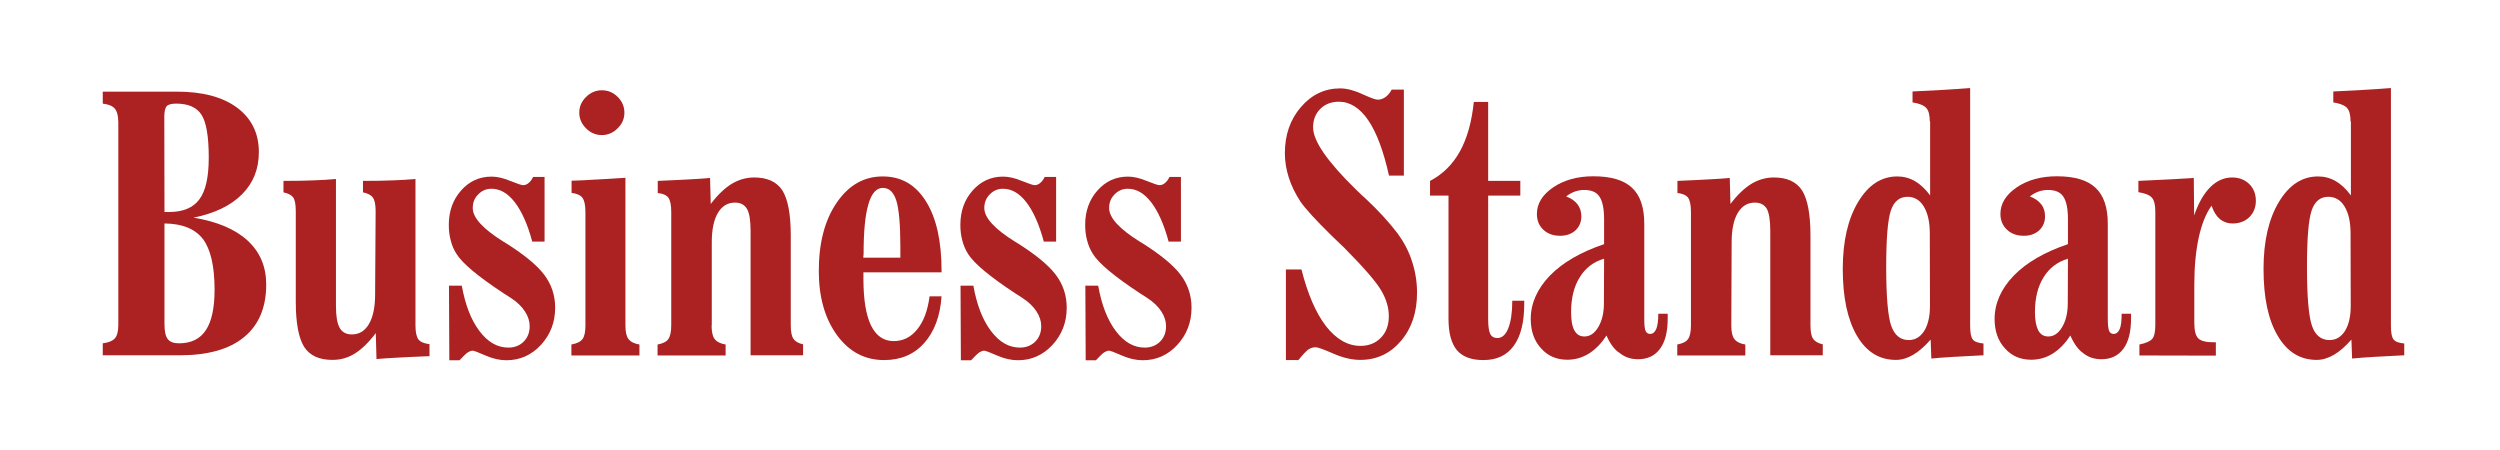 <?xml version="1.0" encoding="utf-8"?>
<!-- Generator: Adobe Illustrator 27.2.0, SVG Export Plug-In . SVG Version: 6.00 Build 0)  -->
<svg version="1.1" id="Layer_1" xmlns="http://www.w3.org/2000/svg" xmlns:xlink="http://www.w3.org/1999/xlink" x="0px" y="0px"
	 viewBox="0 0 1462.2 263.1" style="enable-background:new 0 0 1462.2 263.1;" xml:space="preserve">
<style type="text/css">
	.st0{fill:#AC2121;}
</style>
<g>
	<path class="st0" d="M60.1,207.9v-7.1c3.4-0.4,5.7-1.4,7.1-2.9c1.3-1.5,2-4.1,2-7.8V71.6c0-3.7-0.7-6.4-2-8c-1.3-1.6-3.7-2.6-7.1-3
		v-7h43.3c15.1,0,26.8,3.1,35.3,9.4c8.4,6.3,12.7,14.9,12.7,26c0,9.9-3.3,18.1-9.9,24.7c-6.6,6.6-16,11.1-28.3,13.6
		c13.8,2.3,24.3,6.7,31.6,13.4c7.3,6.7,10.9,15.3,10.9,25.7c0,13.4-4.3,23.7-13,30.8c-8.6,7.1-21.2,10.6-37.6,10.6H60.1z M96.2,124
		h2.6c8.3,0,14.2-2.5,17.8-7.4c3.7-4.9,5.5-13.1,5.5-24.4c0-12.3-1.4-20.6-4.2-25c-2.8-4.4-7.7-6.6-14.8-6.6c-2.8,0-4.7,0.5-5.6,1.5
		c-0.9,1-1.4,3.1-1.4,6.2L96.2,124L96.2,124z M96.2,130.7v58.7c0,4.3,0.6,7.2,1.9,8.9c1.3,1.7,3.5,2.5,6.6,2.5
		c7,0,12.3-2.5,15.7-7.7c3.4-5.1,5.1-13,5.1-23.7c0-13.7-2.3-23.6-6.8-29.6C114,133.8,106.6,130.8,96.2,130.7z"/>
	<path class="st0" d="M219.7,123.6c0-3.8-0.5-6.5-1.6-8c-1-1.5-3-2.5-5.8-3.1v-6.7c6.7,0,12.5-0.1,17.3-0.3
		c4.9-0.2,9.3-0.4,13.4-0.8v85.6c0,4,0.6,6.7,1.7,8.2c1.2,1.5,3.3,2.4,6.5,2.8v7c-8.5,0.4-14.9,0.6-19.2,0.9
		c-4.3,0.2-8.2,0.5-11.8,0.8l-0.4-15.2c-4.1,5.5-8.3,9.5-12.3,12c-4,2.5-8.4,3.7-13.1,3.7c-7.7,0-13.2-2.5-16.5-7.6
		c-3.2-5.1-4.9-13.9-4.9-26.4v-52.9c0-4-0.5-6.7-1.5-8.1c-1-1.4-2.9-2.4-5.7-3v-6.7c6.7,0,12.5-0.1,17.3-0.3
		c4.9-0.2,9.3-0.4,13.4-0.8v74.2c0,6,0.7,10.3,2.2,12.9c1.4,2.5,3.8,3.8,7.1,3.8c4.3,0,7.6-2,10-6.1c2.4-4.1,3.6-9.9,3.6-17.3
		L219.7,123.6L219.7,123.6z"/>
	<path class="st0" d="M262.6,167.1h7.5c2,11.2,5.4,20,10.3,26.5c4.9,6.5,10.5,9.7,16.9,9.7c3.7,0,6.7-1.2,9-3.5
		c2.3-2.3,3.5-5.3,3.5-9c0-2.9-0.9-5.8-2.8-8.7c-1.9-2.9-4.6-5.5-8.3-7.9c-1-0.6-2.4-1.5-4.2-2.7c-14.9-9.8-24.1-17.5-27.5-23
		c-1.6-2.4-2.7-5.1-3.4-8c-0.8-2.9-1.1-5.9-1.1-9c0-8,2.4-14.7,7.2-20.1c4.8-5.4,10.7-8.1,17.8-8.1c3.2,0,6.8,0.8,10.9,2.5
		c4.1,1.6,6.6,2.5,7.5,2.5c1.2,0,2.3-0.4,3.3-1.3c1-0.8,1.9-2,2.6-3.5h6.7v37.8h-7.2c-2.7-10.1-6.2-17.8-10.2-23
		c-4.1-5.3-8.6-7.9-13.7-7.9c-3,0-5.6,1.1-7.7,3.3c-2.2,2.2-3.2,4.8-3.2,8c0,5.7,6.1,12.3,18.2,19.8l0.4,0.2
		c11.2,7,18.9,13.3,23.2,19c4.3,5.7,6.4,12.1,6.4,19.3c0,8.5-2.8,15.7-8.3,21.7c-5.5,6-12.3,9-20.2,9c-3.9,0-8-0.9-12.3-2.8
		c-4.3-1.9-6.8-2.8-7.5-2.8c-0.8,0-1.8,0.4-2.8,1c-1,0.7-2.6,2.2-4.8,4.6h-6L262.6,167.1L262.6,167.1z"/>
	<path class="st0" d="M365.8,190.3c0,3.8,0.6,6.5,1.8,8c1.2,1.6,3.3,2.7,6.4,3.2v6.4h-39.8v-6.4c3.2-0.6,5.3-1.6,6.5-3.2
		c1.2-1.6,1.7-4.3,1.7-8V124c0-4.1-0.6-6.8-1.8-8.4c-1.2-1.5-3.3-2.4-6.3-2.8v-7.1c3.9-0.1,8.1-0.3,12.7-0.6
		c4.6-0.2,10.8-0.6,18.8-1.1L365.8,190.3L365.8,190.3z M365.2,65.9c0,3.5-1.3,6.6-4,9.2c-2.6,2.6-5.7,3.9-9.2,3.9
		c-3.5,0-6.6-1.3-9.2-3.9c-2.6-2.6-4-5.7-4-9.2c0-3.5,1.3-6.6,4-9.2c2.6-2.6,5.7-3.9,9.2-3.9c3.6,0,6.7,1.3,9.3,3.9
		C363.9,59.3,365.2,62.4,365.2,65.9z"/>
	<path class="st0" d="M416.2,190.3c0,3.8,0.6,6.5,1.8,8c1.2,1.6,3.4,2.7,6.4,3.2v6.4h-39.8v-6.4c3.1-0.6,5.2-1.6,6.3-3.2
		s1.7-4.2,1.7-8.1V124c0-4.1-0.6-6.9-1.7-8.4c-1.2-1.5-3.2-2.4-6.2-2.7v-7.1c8.3-0.4,14.5-0.6,18.8-0.9c4.3-0.2,8.3-0.5,11.8-0.8
		l0.4,15.2c4.1-5.4,8.2-9.3,12.3-11.8c4-2.4,8.4-3.7,13.1-3.7c7.7,0,13.2,2.5,16.5,7.6c3.2,5.1,4.9,13.8,4.9,26.3v52.5
		c0,3.8,0.5,6.5,1.6,8c1,1.5,2.9,2.6,5.6,3.2v6.4h-30.7v-72.7c0-6.2-0.7-10.5-2.1-12.9c-1.4-2.4-3.7-3.7-7-3.7c-4.3,0-7.6,2-10,6
		c-2.4,4-3.6,9.8-3.6,17.2V190.3z"/>
	<path class="st0" d="M543.7,173.3h7c-0.8,11.7-4.3,20.8-10.2,27.4c-5.9,6.6-13.7,9.9-23.4,9.9c-11.2,0-20.4-4.8-27.5-14.5
		c-7.1-9.7-10.7-22.2-10.7-37.6c0-16.5,3.5-29.8,10.5-40c7-10.2,15.9-15.3,26.9-15.3c10.8,0,19.2,4.8,25.3,14.6
		c6.1,9.7,9.1,23.3,9.1,40.7v0.8H505v3.9c0,12,1.5,21,4.4,27.1c3,6.1,7.4,9.2,13.3,9.2c5.5,0,10.1-2.3,13.7-6.8
		C540.2,188.1,542.6,181.6,543.7,173.3z M504.9,150.7h21.7V144c0-12.6-0.8-21.4-2.3-26.5c-1.6-5.1-4.2-7.6-7.9-7.6
		c-3.8,0-6.7,3.2-8.5,9.6c-1.9,6.4-2.8,16-2.8,29L504.9,150.7L504.9,150.7z"/>
	<path class="st0" d="M561.8,167.1h7.5c2,11.2,5.4,20,10.3,26.5c4.9,6.5,10.5,9.7,16.9,9.7c3.7,0,6.7-1.2,9-3.5
		c2.3-2.3,3.5-5.3,3.5-9c0-2.9-0.9-5.8-2.8-8.7c-1.9-2.9-4.6-5.5-8.3-7.9c-1-0.6-2.4-1.5-4.2-2.7c-14.9-9.8-24.1-17.5-27.5-23
		c-1.5-2.4-2.7-5.1-3.4-8c-0.8-2.9-1.1-5.9-1.1-9c0-8,2.4-14.7,7.2-20.1c4.8-5.4,10.7-8.1,17.8-8.1c3.2,0,6.8,0.8,10.9,2.5
		c4.1,1.6,6.6,2.5,7.5,2.5c1.2,0,2.3-0.4,3.3-1.3c1-0.8,1.9-2,2.6-3.5h6.7v37.8h-7.2c-2.7-10.1-6.2-17.8-10.2-23
		c-4.1-5.3-8.6-7.9-13.7-7.9c-3,0-5.6,1.1-7.7,3.3c-2.2,2.2-3.2,4.8-3.2,8c0,5.7,6.1,12.3,18.2,19.8l0.4,0.2
		c11.2,7,18.9,13.3,23.2,19c4.3,5.7,6.4,12.1,6.4,19.3c0,8.5-2.8,15.7-8.3,21.7c-5.6,6-12.3,9-20.2,9c-3.9,0-8-0.9-12.3-2.8
		c-4.3-1.9-6.8-2.8-7.5-2.8c-0.8,0-1.8,0.4-2.8,1c-1,0.7-2.6,2.2-4.8,4.6h-6L561.8,167.1L561.8,167.1z"/>
	<path class="st0" d="M634.8,167.1h7.5c2,11.2,5.4,20,10.3,26.5c4.9,6.5,10.5,9.7,16.9,9.7c3.7,0,6.7-1.2,9-3.5
		c2.3-2.3,3.5-5.3,3.5-9c0-2.9-0.9-5.8-2.8-8.7c-1.9-2.9-4.6-5.5-8.3-7.9c-1-0.6-2.4-1.5-4.2-2.7c-14.9-9.8-24.1-17.5-27.5-23
		c-1.5-2.4-2.7-5.1-3.4-8c-0.8-2.9-1.1-5.9-1.1-9c0-8,2.4-14.7,7.2-20.1c4.8-5.4,10.7-8.1,17.8-8.1c3.2,0,6.8,0.8,10.9,2.5
		c4.1,1.6,6.6,2.5,7.5,2.5c1.2,0,2.3-0.4,3.3-1.3c1-0.8,1.9-2,2.6-3.5h6.7v37.8h-7.2c-2.7-10.1-6.2-17.8-10.2-23
		c-4.1-5.3-8.6-7.9-13.7-7.9c-3,0-5.6,1.1-7.7,3.3c-2.2,2.2-3.2,4.8-3.2,8c0,5.7,6.1,12.3,18.2,19.8l0.4,0.2
		c11.2,7,18.9,13.3,23.2,19c4.3,5.7,6.4,12.1,6.4,19.3c0,8.5-2.8,15.7-8.3,21.7c-5.5,6-12.3,9-20.2,9c-3.9,0-8-0.9-12.3-2.8
		c-4.3-1.9-6.8-2.8-7.5-2.8c-0.8,0-1.8,0.4-2.8,1c-1,0.7-2.6,2.2-4.8,4.6h-6L634.8,167.1L634.8,167.1z"/>
	<path class="st0" d="M752.1,210.5v-52.9h9.1c3.6,14.3,8.4,25.4,14.3,33.1c6,7.7,12.8,11.6,20.2,11.6c4.9,0,8.9-1.6,12-4.8
		c3.1-3.2,4.6-7.4,4.6-12.6c0-5-1.5-10-4.5-15.1c-3-5.1-10.2-13.4-21.6-24.9c-1.7-1.6-4.1-3.9-7.2-6.9c-9.4-9.2-15.6-16-18.4-20.1
		c-3-4.6-5.3-9.3-6.8-14c-1.5-4.7-2.3-9.5-2.3-14.3c0-10.7,3.1-19.7,9.4-27c6.3-7.3,13.9-10.9,23-10.9c3.7,0,8,1.1,12.8,3.3
		c4.8,2.2,7.8,3.3,9.1,3.3c1.6,0,3.1-0.5,4.5-1.5c1.4-1,2.6-2.4,3.7-4.4h7.1v50.3h-8.7c-3.2-14.3-7.2-25.1-12.1-32.3
		c-4.9-7.2-10.7-10.9-17.2-10.9c-4.4,0-8.1,1.4-10.9,4.2c-2.8,2.8-4.2,6.4-4.2,10.8c0,8,8.4,20.1,25.3,36.6l2.1,2
		c0.5,0.5,1.3,1.3,2.5,2.3c7.9,7.3,14.4,14.4,19.5,21.1c3.8,5.2,6.7,10.7,8.5,16.5c1.9,5.8,2.9,11.9,2.9,18.2
		c0,11.4-3.1,20.8-9.4,28.2c-6.3,7.4-14.2,11.1-23.8,11.1c-4.9,0-10.1-1.2-15.8-3.7c-5.7-2.5-9.1-3.7-10.3-3.7
		c-1.6,0-3.1,0.5-4.4,1.4c-1.3,1-3.2,3-5.7,6.1H752.1z"/>
	<path class="st0" d="M847.2,186.4v-72h-10.8v-8.6c7.5-3.9,13.3-9.7,17.5-17.3c4.2-7.6,6.9-17.2,8.1-28.9h8.4v46.2h18.8v8.6h-18.8
		v72.4c0,4,0.4,6.9,1.2,8.5c0.8,1.6,2.2,2.4,4.2,2.4c2.7,0,4.9-1.9,6.4-5.8c1.5-3.8,2.3-9.2,2.3-16h7v1.7c0,10.8-2,19-6.1,24.6
		c-4,5.6-10,8.4-17.8,8.4c-7,0-12.2-1.9-15.5-5.8C848.8,200.8,847.2,194.7,847.2,186.4z"/>
	<path class="st0" d="M939.6,196.2c-3,4.7-6.5,8.2-10.3,10.6c-3.9,2.4-8.1,3.6-12.6,3.6c-6.3,0-11.4-2.2-15.4-6.7
		c-4-4.4-6-10.1-6-17.1c0-9.2,3.8-17.7,11.2-25.4c7.5-7.7,18.1-13.8,31.7-18.4v-14.5c0-6.2-0.9-10.6-2.7-13.3
		c-1.8-2.7-4.8-3.9-9.1-3.9c-1.9,0-3.7,0.4-5.5,1c-1.8,0.7-3.4,1.6-4.9,2.8c2.8,1,5,2.5,6.6,4.5c1.5,2,2.3,4.4,2.3,7.1
		c0,3.4-1.2,6.1-3.4,8.2c-2.3,2.1-5.3,3.2-9,3.2c-4.1,0-7.4-1.2-9.9-3.6c-2.5-2.4-3.7-5.4-3.7-9.2c0-6,3.2-11.2,9.5-15.5
		c6.3-4.3,14.2-6.5,23.5-6.5c10.3,0,17.8,2.2,22.6,6.7c4.8,4.4,7.2,11.5,7.2,21v55.2c0,3.9,0.2,6.5,0.8,7.6c0.5,1.1,1.4,1.7,2.6,1.7
		c1.6,0,2.8-1,3.6-2.9c0.8-1.9,1.2-4.9,1.2-8.9h5.5v2.9c0,7.7-1.5,13.6-4.5,17.6c-3,4.1-7.3,6.1-12.8,6.1c-4.1,0-7.6-1.1-10.6-3.5
		C944.3,204.6,941.7,201.1,939.6,196.2z M938.2,151.3c-6.1,1.8-10.8,5.3-14.2,10.8c-3.4,5.4-5.1,12.2-5.1,20.4
		c0,4.8,0.6,8.3,1.9,10.7c1.3,2.4,3.2,3.6,5.9,3.6c3.2,0,5.9-1.8,8.1-5.5c2.2-3.7,3.3-8.3,3.3-13.9L938.2,151.3L938.2,151.3z"/>
	<path class="st0" d="M1012.6,190.3c0,3.8,0.6,6.5,1.8,8c1.2,1.6,3.3,2.7,6.4,3.2v6.4h-39.8v-6.4c3.1-0.6,5.2-1.6,6.3-3.2
		c1.1-1.5,1.7-4.2,1.7-8.1V124c0-4.1-0.6-6.9-1.7-8.4c-1.2-1.5-3.2-2.4-6.2-2.7v-7.1c8.2-0.4,14.5-0.6,18.8-0.9
		c4.3-0.2,8.2-0.5,11.8-0.8l0.4,15.2c4.1-5.4,8.2-9.3,12.3-11.8c4-2.4,8.4-3.7,13.1-3.7c7.7,0,13.2,2.5,16.5,7.6
		c3.2,5.1,4.9,13.8,4.9,26.3v52.5c0,3.8,0.5,6.5,1.6,8c1,1.5,2.9,2.6,5.6,3.2v6.4h-30.7v-72.7c0-6.2-0.7-10.5-2-12.9
		c-1.4-2.4-3.7-3.7-7-3.7c-4.3,0-7.6,2-10,6c-2.4,4-3.6,9.8-3.6,17.2L1012.6,190.3L1012.6,190.3z"/>
	<path class="st0" d="M1128.7,71.1c0-3.8-0.7-6.5-2.1-8c-1.4-1.5-4.1-2.6-8-3.2v-6.4c6-0.3,11.8-0.6,17.4-0.9
		c5.6-0.3,11-0.7,16.3-1.1v139.1c0,4,0.5,6.7,1.6,8c1,1.3,3.1,2,6.2,2.3v6.9c-0.5,0-1.2,0-2.2,0.1c-12,0.6-21.4,1.1-28.3,1.8
		l-0.4-11.1c-3.4,3.9-6.8,6.9-10.2,8.9c-3.4,2-6.8,3-10.1,3c-9.7,0-17.3-4.7-22.8-14.1c-5.5-9.4-8.3-22.4-8.3-39.1
		c0-16.2,3-29.2,9-39.2c6-10,13.6-14.9,22.9-14.9c3.7,0,7.1,0.9,10.2,2.7c3.2,1.8,6.2,4.6,9,8.4V71.1z M1128.7,136.5
		c0-6.7-1.2-11.9-3.5-15.7c-2.3-3.8-5.5-5.7-9.5-5.7c-4.7,0-8,2.7-9.8,8.1c-1.8,5.4-2.7,16.4-2.7,33c0,17.3,1,28.7,2.9,34.3
		c2,5.6,5.4,8.4,10.3,8.4c3.8,0,6.7-1.8,9-5.3c2.2-3.5,3.4-8.4,3.4-14.6L1128.7,136.5L1128.7,136.5z"/>
	<path class="st0" d="M1210.9,196.2c-3,4.7-6.5,8.2-10.3,10.6c-3.8,2.4-8.1,3.6-12.6,3.6c-6.3,0-11.4-2.2-15.4-6.7
		c-4-4.4-6-10.1-6-17.1c0-9.2,3.8-17.7,11.2-25.4c7.5-7.7,18.1-13.8,31.7-18.4v-14.5c0-6.2-0.9-10.6-2.7-13.3
		c-1.8-2.7-4.8-3.9-9.1-3.9c-1.9,0-3.8,0.4-5.6,1c-1.8,0.7-3.4,1.6-4.9,2.8c2.8,1,5,2.5,6.6,4.5c1.6,2,2.3,4.4,2.3,7.1
		c0,3.4-1.2,6.1-3.4,8.2c-2.3,2.1-5.3,3.2-9,3.2c-4.1,0-7.4-1.2-9.9-3.6c-2.5-2.4-3.8-5.4-3.8-9.2c0-6,3.2-11.2,9.5-15.5
		c6.3-4.3,14.2-6.5,23.5-6.5c10.3,0,17.8,2.2,22.6,6.7c4.8,4.4,7.2,11.5,7.2,21v55.2c0,3.9,0.3,6.5,0.8,7.6c0.5,1.1,1.4,1.7,2.6,1.7
		c1.6,0,2.8-1,3.6-2.9c0.8-1.9,1.1-4.9,1.1-8.9h5.5v2.9c0,7.7-1.5,13.6-4.5,17.6c-3,4.1-7.3,6.1-12.8,6.1c-4.1,0-7.6-1.1-10.6-3.5
		C1215.6,204.6,1213,201.1,1210.9,196.2z M1209.5,151.3c-6,1.8-10.8,5.3-14.2,10.8c-3.4,5.4-5.1,12.2-5.1,20.4
		c0,4.8,0.7,8.3,1.9,10.7c1.3,2.4,3.2,3.6,5.9,3.6c3.2,0,5.9-1.8,8.1-5.5c2.2-3.7,3.3-8.3,3.3-13.9L1209.5,151.3L1209.5,151.3z"/>
	<path class="st0" d="M1251.3,207.9v-6.4c3.8-0.8,6.3-1.9,7.5-3.3c1.2-1.4,1.8-4.1,1.8-8.1v-66.5c0-3.9-0.7-6.6-2.1-8.1
		c-1.4-1.5-4-2.5-7.8-3.1v-6.6l1.9-0.1c13.2-0.6,23.3-1.1,30.5-1.6l0.2,21.9c2.5-7.2,5.6-12.7,9.4-16.5c3.8-3.8,8.1-5.7,12.8-5.7
		c4.1,0,7.4,1.3,10,3.8c2.6,2.5,3.9,5.9,3.9,9.9c0,3.8-1.3,7-3.8,9.5c-2.5,2.4-5.7,3.7-9.7,3.7c-3,0-5.5-0.9-7.6-2.6
		c-2.1-1.8-3.6-4.3-4.8-7.8c-3.3,4.6-5.8,10.8-7.5,18.6c-1.7,7.8-2.6,17.1-2.6,27.7v22.2c0,4.6,0.8,7.6,2.3,9.1
		c1.5,1.5,4.5,2.3,9,2.3h1.3v7.8L1251.3,207.9L1251.3,207.9z"/>
	<path class="st0" d="M1374.8,71.1c0-3.8-0.7-6.5-2.1-8c-1.4-1.5-4.1-2.6-8-3.2v-6.4c6-0.3,11.8-0.6,17.4-0.9
		c5.6-0.3,11-0.7,16.3-1.1v139.1c0,4,0.5,6.7,1.6,8c1,1.3,3.1,2,6.2,2.3v6.9c-0.5,0-1.2,0-2.2,0.1c-12,0.6-21.4,1.1-28.3,1.8
		l-0.4-11.1c-3.4,3.9-6.8,6.9-10.2,8.9c-3.5,2-6.8,3-10.1,3c-9.7,0-17.3-4.7-22.8-14.1c-5.6-9.4-8.3-22.4-8.3-39.1
		c0-16.2,3-29.2,9-39.2c6-10,13.6-14.9,22.9-14.9c3.7,0,7.1,0.9,10.2,2.7c3.2,1.8,6.2,4.6,9,8.4V71.1z M1374.8,136.5
		c0-6.7-1.2-11.9-3.5-15.7c-2.3-3.8-5.5-5.7-9.5-5.7c-4.7,0-8,2.7-9.8,8.1c-1.8,5.4-2.7,16.4-2.7,33c0,17.3,1,28.7,2.9,34.3
		c1.9,5.6,5.4,8.4,10.3,8.4c3.8,0,6.7-1.8,9-5.3c2.2-3.5,3.4-8.4,3.4-14.6L1374.8,136.5L1374.8,136.5z"/>
</g>
</svg>
